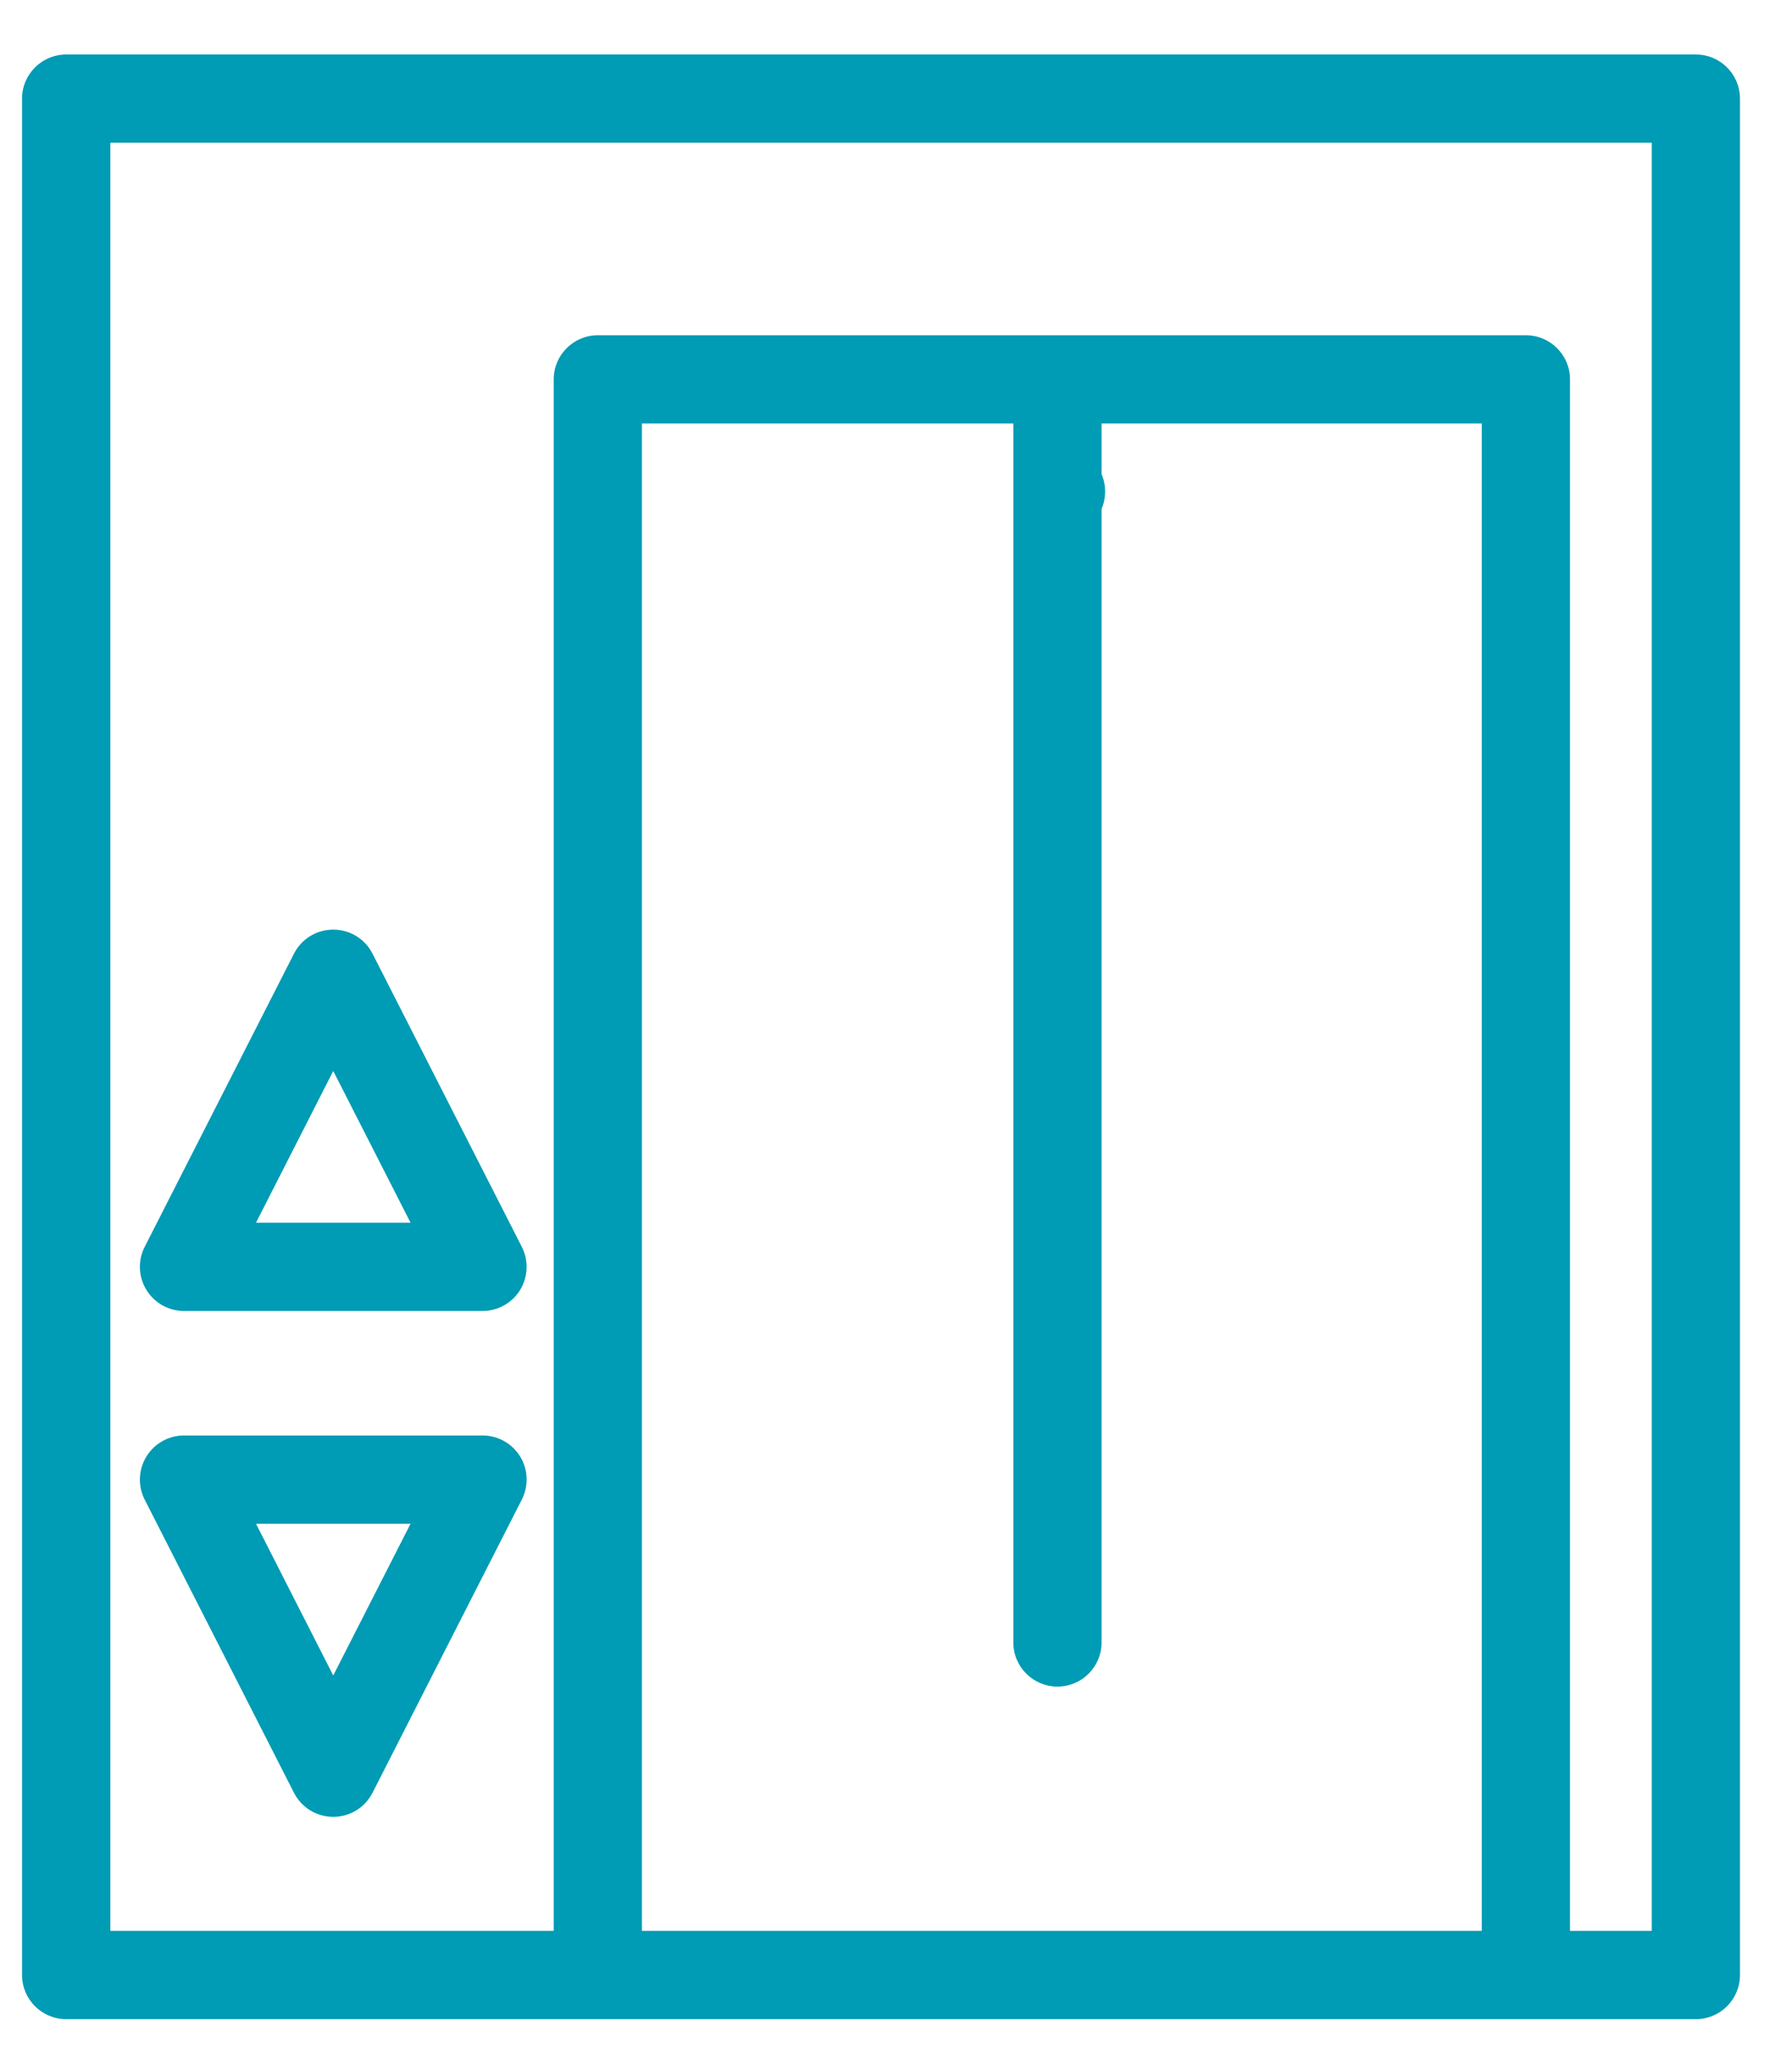 <svg width="27" height="31" viewBox="0 0 27 31" fill="none" xmlns="http://www.w3.org/2000/svg">
<path d="M25.552 0.821H0.997C0.63 0.821 0.332 1.119 0.332 1.486V29.746C0.332 30.113 0.63 30.411 0.997 30.411H9.008H22.99H25.552C25.919 30.411 26.216 30.113 26.216 29.746V1.486C26.216 1.119 25.919 0.821 25.552 0.821ZM22.326 29.081H9.672V6.378H15.268V24.738C15.268 25.105 15.566 25.402 15.933 25.402C16.3 25.402 16.597 25.105 16.597 24.738V6.378H22.326V29.081ZM24.887 29.081H23.655V5.713C23.655 5.347 23.357 5.049 22.99 5.049H9.008C8.641 5.049 8.343 5.347 8.343 5.713V29.081H1.662V2.15H24.887V29.081Z" fill="#009BB4"/>
<path d="M7.862 18.779L5.613 14.364C5.5 14.141 5.271 14.001 5.021 14.001C4.771 14.001 4.542 14.141 4.429 14.364L2.18 18.779C2.075 18.985 2.085 19.23 2.206 19.428C2.327 19.625 2.541 19.745 2.772 19.745H7.27C7.501 19.745 7.716 19.625 7.837 19.428C7.957 19.23 7.967 18.985 7.862 18.779ZM3.857 18.416L5.021 16.13L6.186 18.416H3.857Z" fill="#009BB4"/>
<path d="M7.837 21.937C7.716 21.74 7.501 21.62 7.27 21.62H2.772C2.541 21.62 2.327 21.74 2.206 21.937C2.085 22.135 2.075 22.38 2.18 22.586L4.429 27.001C4.542 27.224 4.771 27.364 5.021 27.364C5.271 27.364 5.5 27.224 5.613 27.001L7.862 22.586C7.967 22.38 7.958 22.135 7.837 21.937ZM5.021 25.235L3.857 22.949H6.186L5.021 25.235Z" fill="#009BB4"/>
<path d="M16.638 7.274C16.63 7.231 16.617 7.189 16.601 7.149C16.584 7.11 16.563 7.07 16.539 7.035C16.515 6.998 16.488 6.964 16.457 6.934C16.303 6.779 16.073 6.708 15.857 6.752C15.815 6.761 15.773 6.773 15.733 6.79C15.693 6.807 15.654 6.827 15.618 6.851C15.582 6.875 15.548 6.903 15.517 6.934C15.394 7.057 15.322 7.229 15.322 7.403C15.322 7.447 15.327 7.49 15.336 7.534C15.344 7.576 15.357 7.618 15.374 7.658C15.39 7.698 15.41 7.736 15.435 7.773C15.459 7.809 15.487 7.843 15.517 7.874C15.548 7.904 15.582 7.932 15.618 7.956C15.654 7.98 15.693 8.001 15.732 8.017C15.773 8.034 15.815 8.047 15.857 8.055C15.9 8.064 15.944 8.068 15.987 8.068C16.03 8.068 16.074 8.064 16.117 8.055C16.159 8.047 16.201 8.034 16.241 8.017C16.281 8.001 16.32 7.98 16.356 7.956C16.392 7.932 16.426 7.904 16.457 7.874C16.487 7.843 16.515 7.809 16.539 7.773C16.563 7.736 16.584 7.698 16.6 7.658C16.617 7.618 16.63 7.576 16.638 7.534C16.647 7.49 16.651 7.447 16.651 7.403C16.651 7.36 16.647 7.317 16.638 7.274Z" fill="#009BB4"/>
</svg>
